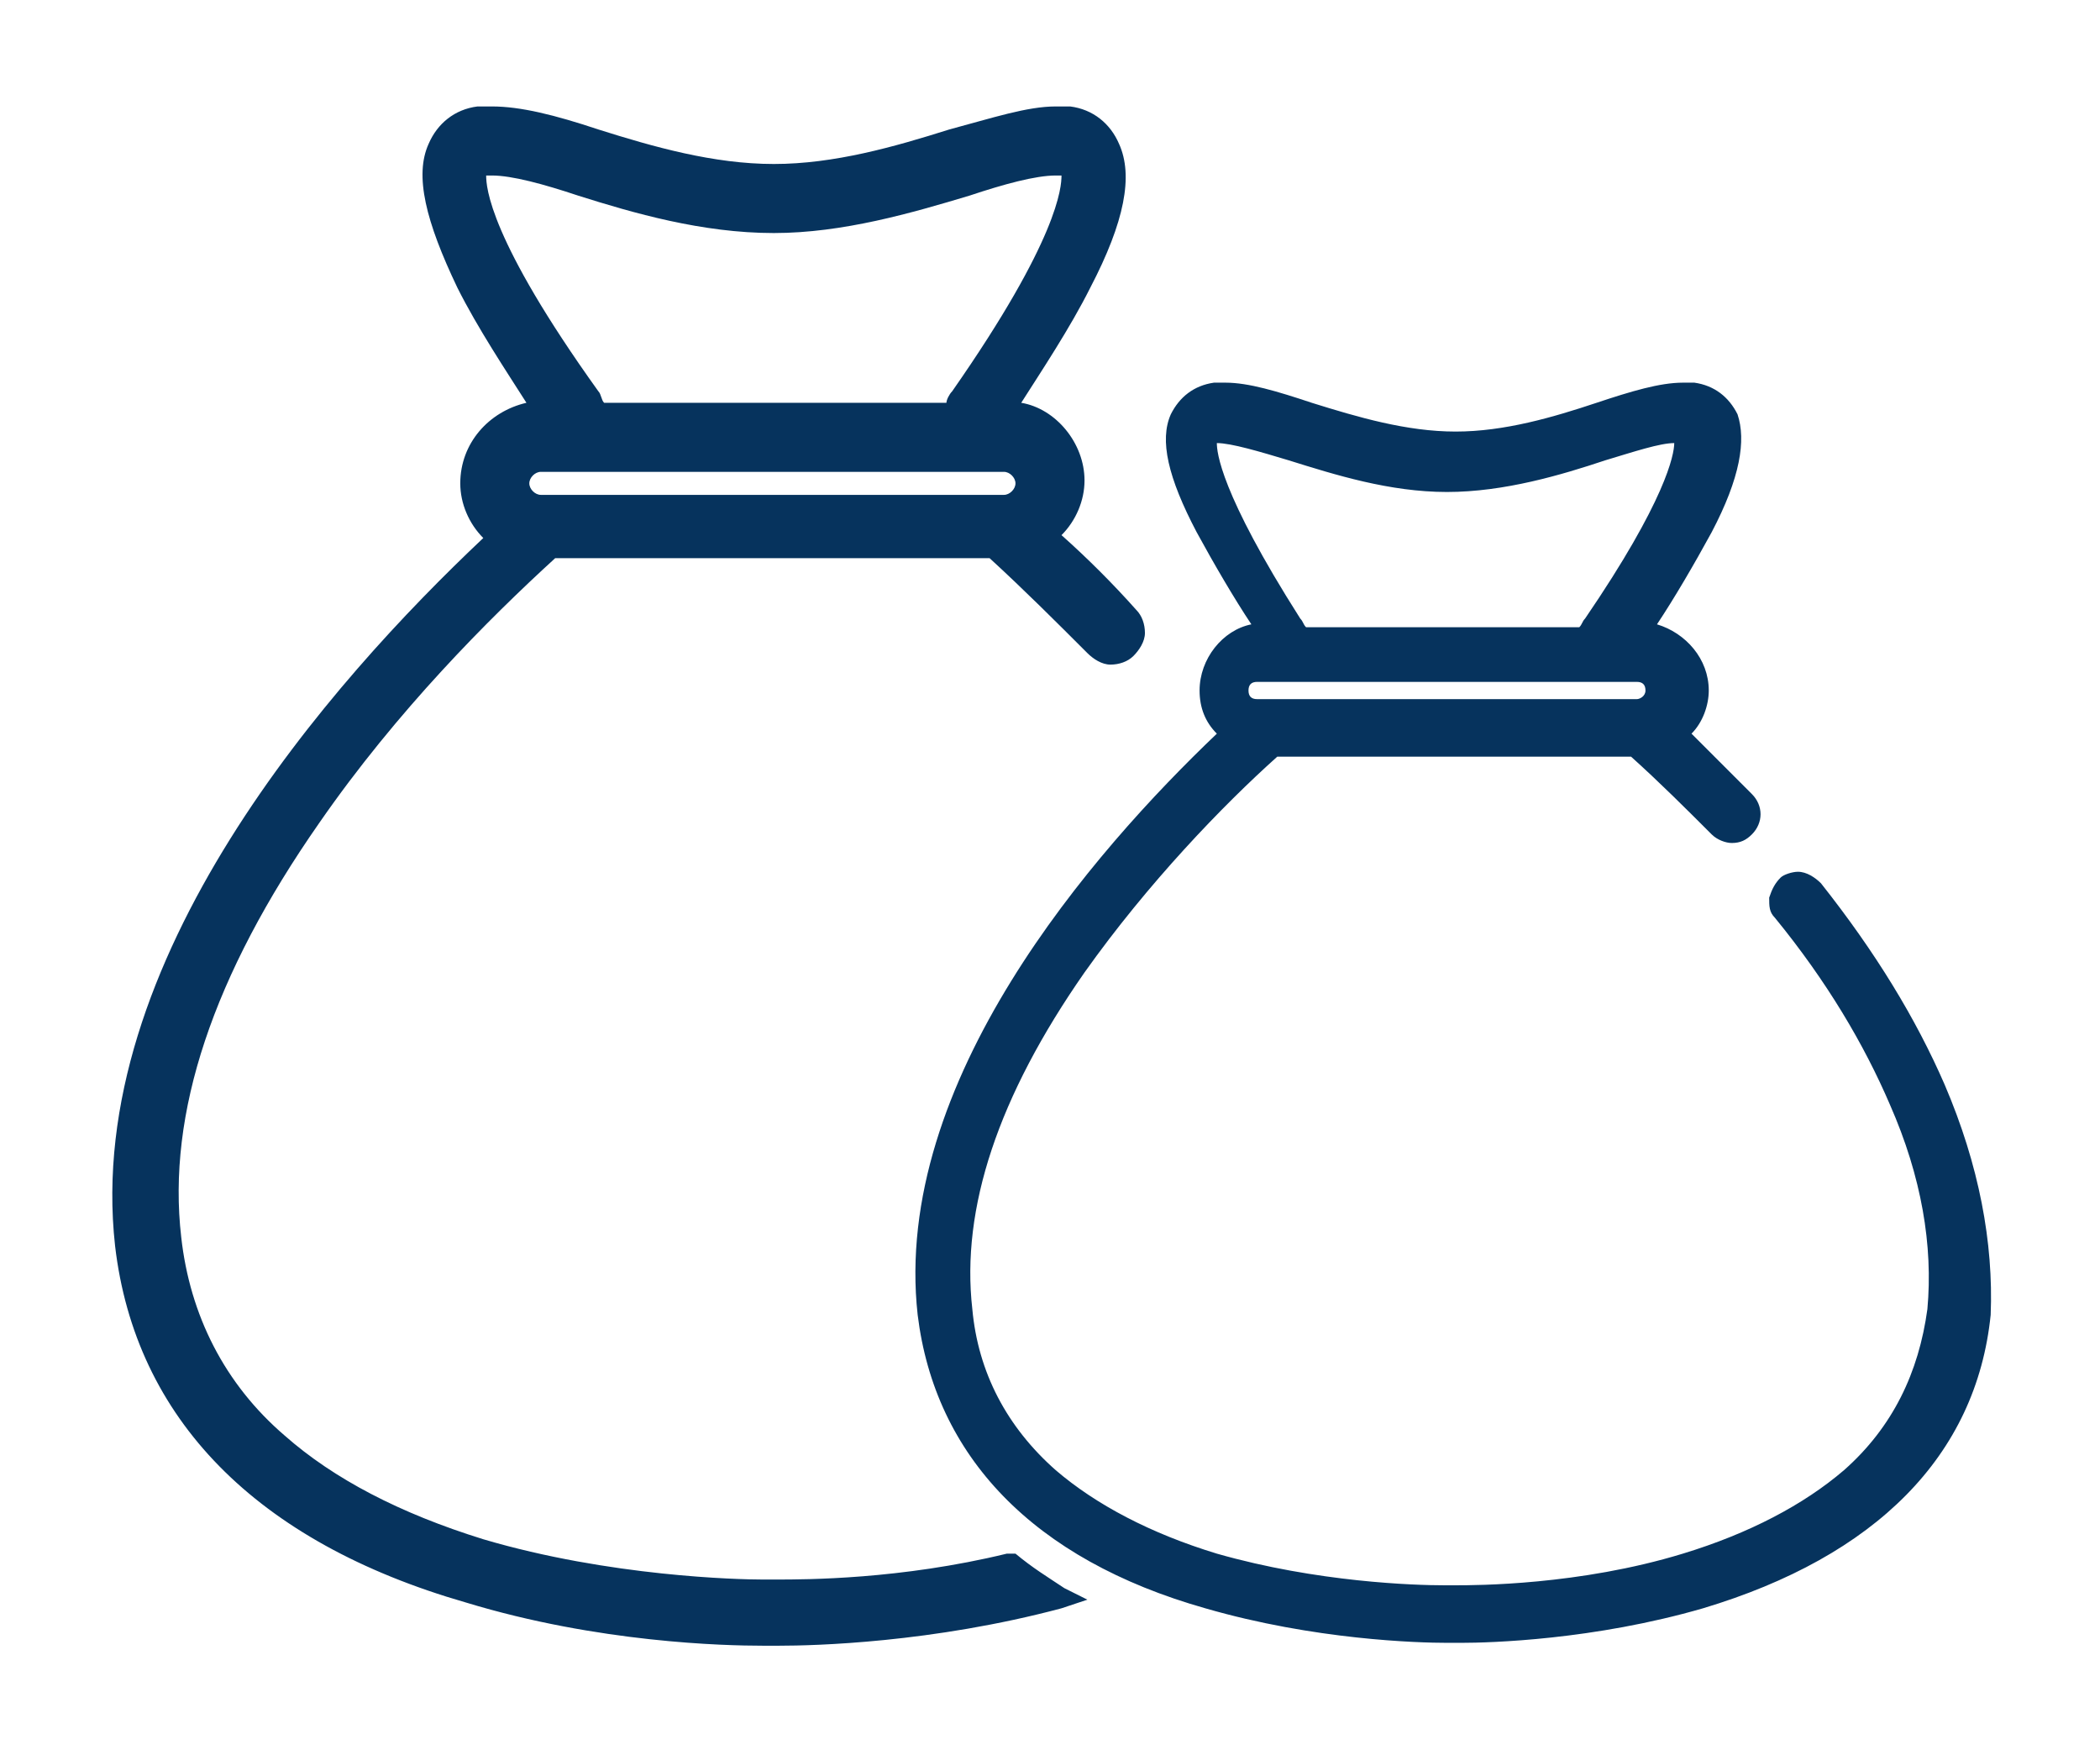 <?xml version="1.0" encoding="utf-8"?>
<!-- Generator: Adobe Illustrator 18.1.0, SVG Export Plug-In . SVG Version: 6.00 Build 0)  -->
<svg version="1.1" id="Layer_1" xmlns="http://www.w3.org/2000/svg" xmlns:xlink="http://www.w3.org/1999/xlink" x="0px" y="0px"
	 width="73px" height="61px" viewBox="0 0 73 61" enable-background="new 0 0 73 61" xml:space="preserve">
<path fill="#06335D" d="M67.6,37.7c-1-2.3-2.4-4.6-4.3-7c-0.2-0.2-0.5-0.4-0.8-0.4c-0.2,0-0.5,0.1-0.6,0.2c-0.2,0.2-0.3,0.4-0.4,0.7
	c0,0.3,0,0.5,0.2,0.7c1.8,2.2,3.1,4.4,4,6.5c1.1,2.5,1.5,4.9,1.3,7.1c-0.3,2.2-1.2,4.1-2.9,5.6c-1.4,1.2-3.3,2.2-5.6,2.9
	c-3.6,1.1-7.2,1.1-7.9,1.1l-0.4,0c-1,0-4.4-0.1-7.9-1.1c-2.3-0.7-4.2-1.7-5.6-2.9c-1.7-1.5-2.7-3.4-2.9-5.6
	c-0.4-3.5,0.9-7.4,3.9-11.7c2.2-3.1,4.8-5.8,6.7-7.5h12.3c1,0.9,1.9,1.8,2.8,2.7c0.2,0.2,0.5,0.3,0.7,0.3c0.3,0,0.5-0.1,0.7-0.3
	c0.4-0.4,0.4-1,0-1.4c-0.7-0.7-1.4-1.4-2.1-2.1c0.4-0.4,0.6-1,0.6-1.5c0-1.1-0.8-2-1.8-2.3c0.6-0.9,1.3-2.1,1.9-3.2
	c1-1.9,1.2-3.2,0.9-4.1c-0.3-0.6-0.8-1-1.5-1.1c-0.1,0-0.3,0-0.4,0c-0.8,0-1.8,0.3-3,0.7c-1.5,0.5-3.2,1-4.9,1c-1.7,0-3.4-0.5-5-1
	c-1.2-0.4-2.2-0.7-3-0.7c-0.1,0-0.3,0-0.4,0c-0.7,0.1-1.2,0.5-1.5,1.1c-0.4,0.9-0.1,2.2,0.9,4.1c0.6,1.1,1.3,2.3,1.9,3.2
	c-1,0.2-1.8,1.2-1.8,2.3c0,0.6,0.2,1.1,0.6,1.5c-4.3,4.1-11.3,12.1-10.4,20.2c0.6,4.9,4,8.5,10,10.2c3.8,1.1,7.4,1.2,8.4,1.2h0.5
	c1,0,4.6-0.1,8.4-1.2c6-1.8,9.5-5.3,10-10.2C69.3,43.2,68.8,40.5,67.6,37.7z M56.9,24.3H43.7c-0.2,0-0.3-0.1-0.3-0.3
	s0.1-0.3,0.3-0.3h13.2c0.2,0,0.3,0.1,0.3,0.3S57,24.3,56.9,24.3z M42.3,15.4C42.3,15.4,42.3,15.4,42.3,15.4c0.5,0,1.5,0.3,2.5,0.6
	c1.6,0.5,3.5,1.1,5.5,1.1c2,0,4-0.6,5.5-1.1c1-0.3,1.9-0.6,2.4-0.6c0,0,0,0,0,0c0,0.4-0.3,2-3.1,6.1c-0.1,0.1-0.1,0.2-0.2,0.3h-9.5
	c-0.1-0.1-0.1-0.2-0.2-0.3C42.4,17.1,42.3,15.7,42.3,15.4z M35.3,54l-0.2,0L35,54c-3.7,0.9-7,0.9-8,0.9h-0.5c-0.8,0-5.3-0.1-9.7-1.4
	c-2.9-0.9-5.2-2.1-6.9-3.6c-2.1-1.8-3.3-4.2-3.6-6.9c-0.5-4.3,1.1-9.1,4.8-14.4c2.7-3.9,5.9-7.1,8.2-9.2h15.1
	c1.2,1.1,2.3,2.2,3.4,3.3c0.2,0.2,0.5,0.4,0.8,0.4c0.3,0,0.6-0.1,0.8-0.3c0.2-0.2,0.4-0.5,0.4-0.8c0-0.3-0.1-0.6-0.3-0.8
	c-0.8-0.9-1.7-1.8-2.6-2.6c0.5-0.5,0.8-1.2,0.8-1.9c0-1.3-1-2.5-2.2-2.7c0.7-1.1,1.7-2.6,2.4-4c1.2-2.3,1.5-3.9,1-5
	c-0.3-0.7-0.9-1.2-1.7-1.3c-0.2,0-0.3,0-0.5,0c-1,0-2.2,0.4-3.7,0.8c-1.9,0.6-4,1.2-6.1,1.2s-4.2-0.6-6.1-1.2
	c-1.5-0.5-2.7-0.8-3.7-0.8c-0.2,0-0.3,0-0.5,0c-0.8,0.1-1.4,0.6-1.7,1.3c-0.5,1.1-0.1,2.7,1,5c0.7,1.4,1.7,2.9,2.4,4
	C17,14.3,16,15.4,16,16.8c0,0.7,0.3,1.4,0.8,1.9C11.5,23.7,2.9,33.4,4,43.3c0.7,6,4.9,10.3,12.2,12.4c4.6,1.4,9,1.5,10.3,1.5h0.6
	c1.2,0,5.3-0.1,9.8-1.3l0.9-0.3L37,55.2C36.4,54.8,35.9,54.5,35.3,54z M34.9,17.2H18.8c-0.2,0-0.4-0.2-0.4-0.4s0.2-0.4,0.4-0.4h16.1
	c0.2,0,0.4,0.2,0.4,0.4S35.1,17.2,34.9,17.2z M16.9,6.1c0,0,0.1,0,0.2,0c0.7,0,1.8,0.3,3,0.7c1.9,0.6,4.3,1.3,6.8,1.3
	c2.4,0,4.8-0.7,6.8-1.3c1.2-0.4,2.3-0.7,3-0.7c0,0,0.1,0,0.2,0c0,0.4-0.1,2.2-3.8,7.5c-0.1,0.1-0.2,0.3-0.2,0.4H21
	c-0.1-0.1-0.1-0.3-0.2-0.4C17,8.3,16.9,6.5,16.9,6.1z"/>
</svg>
